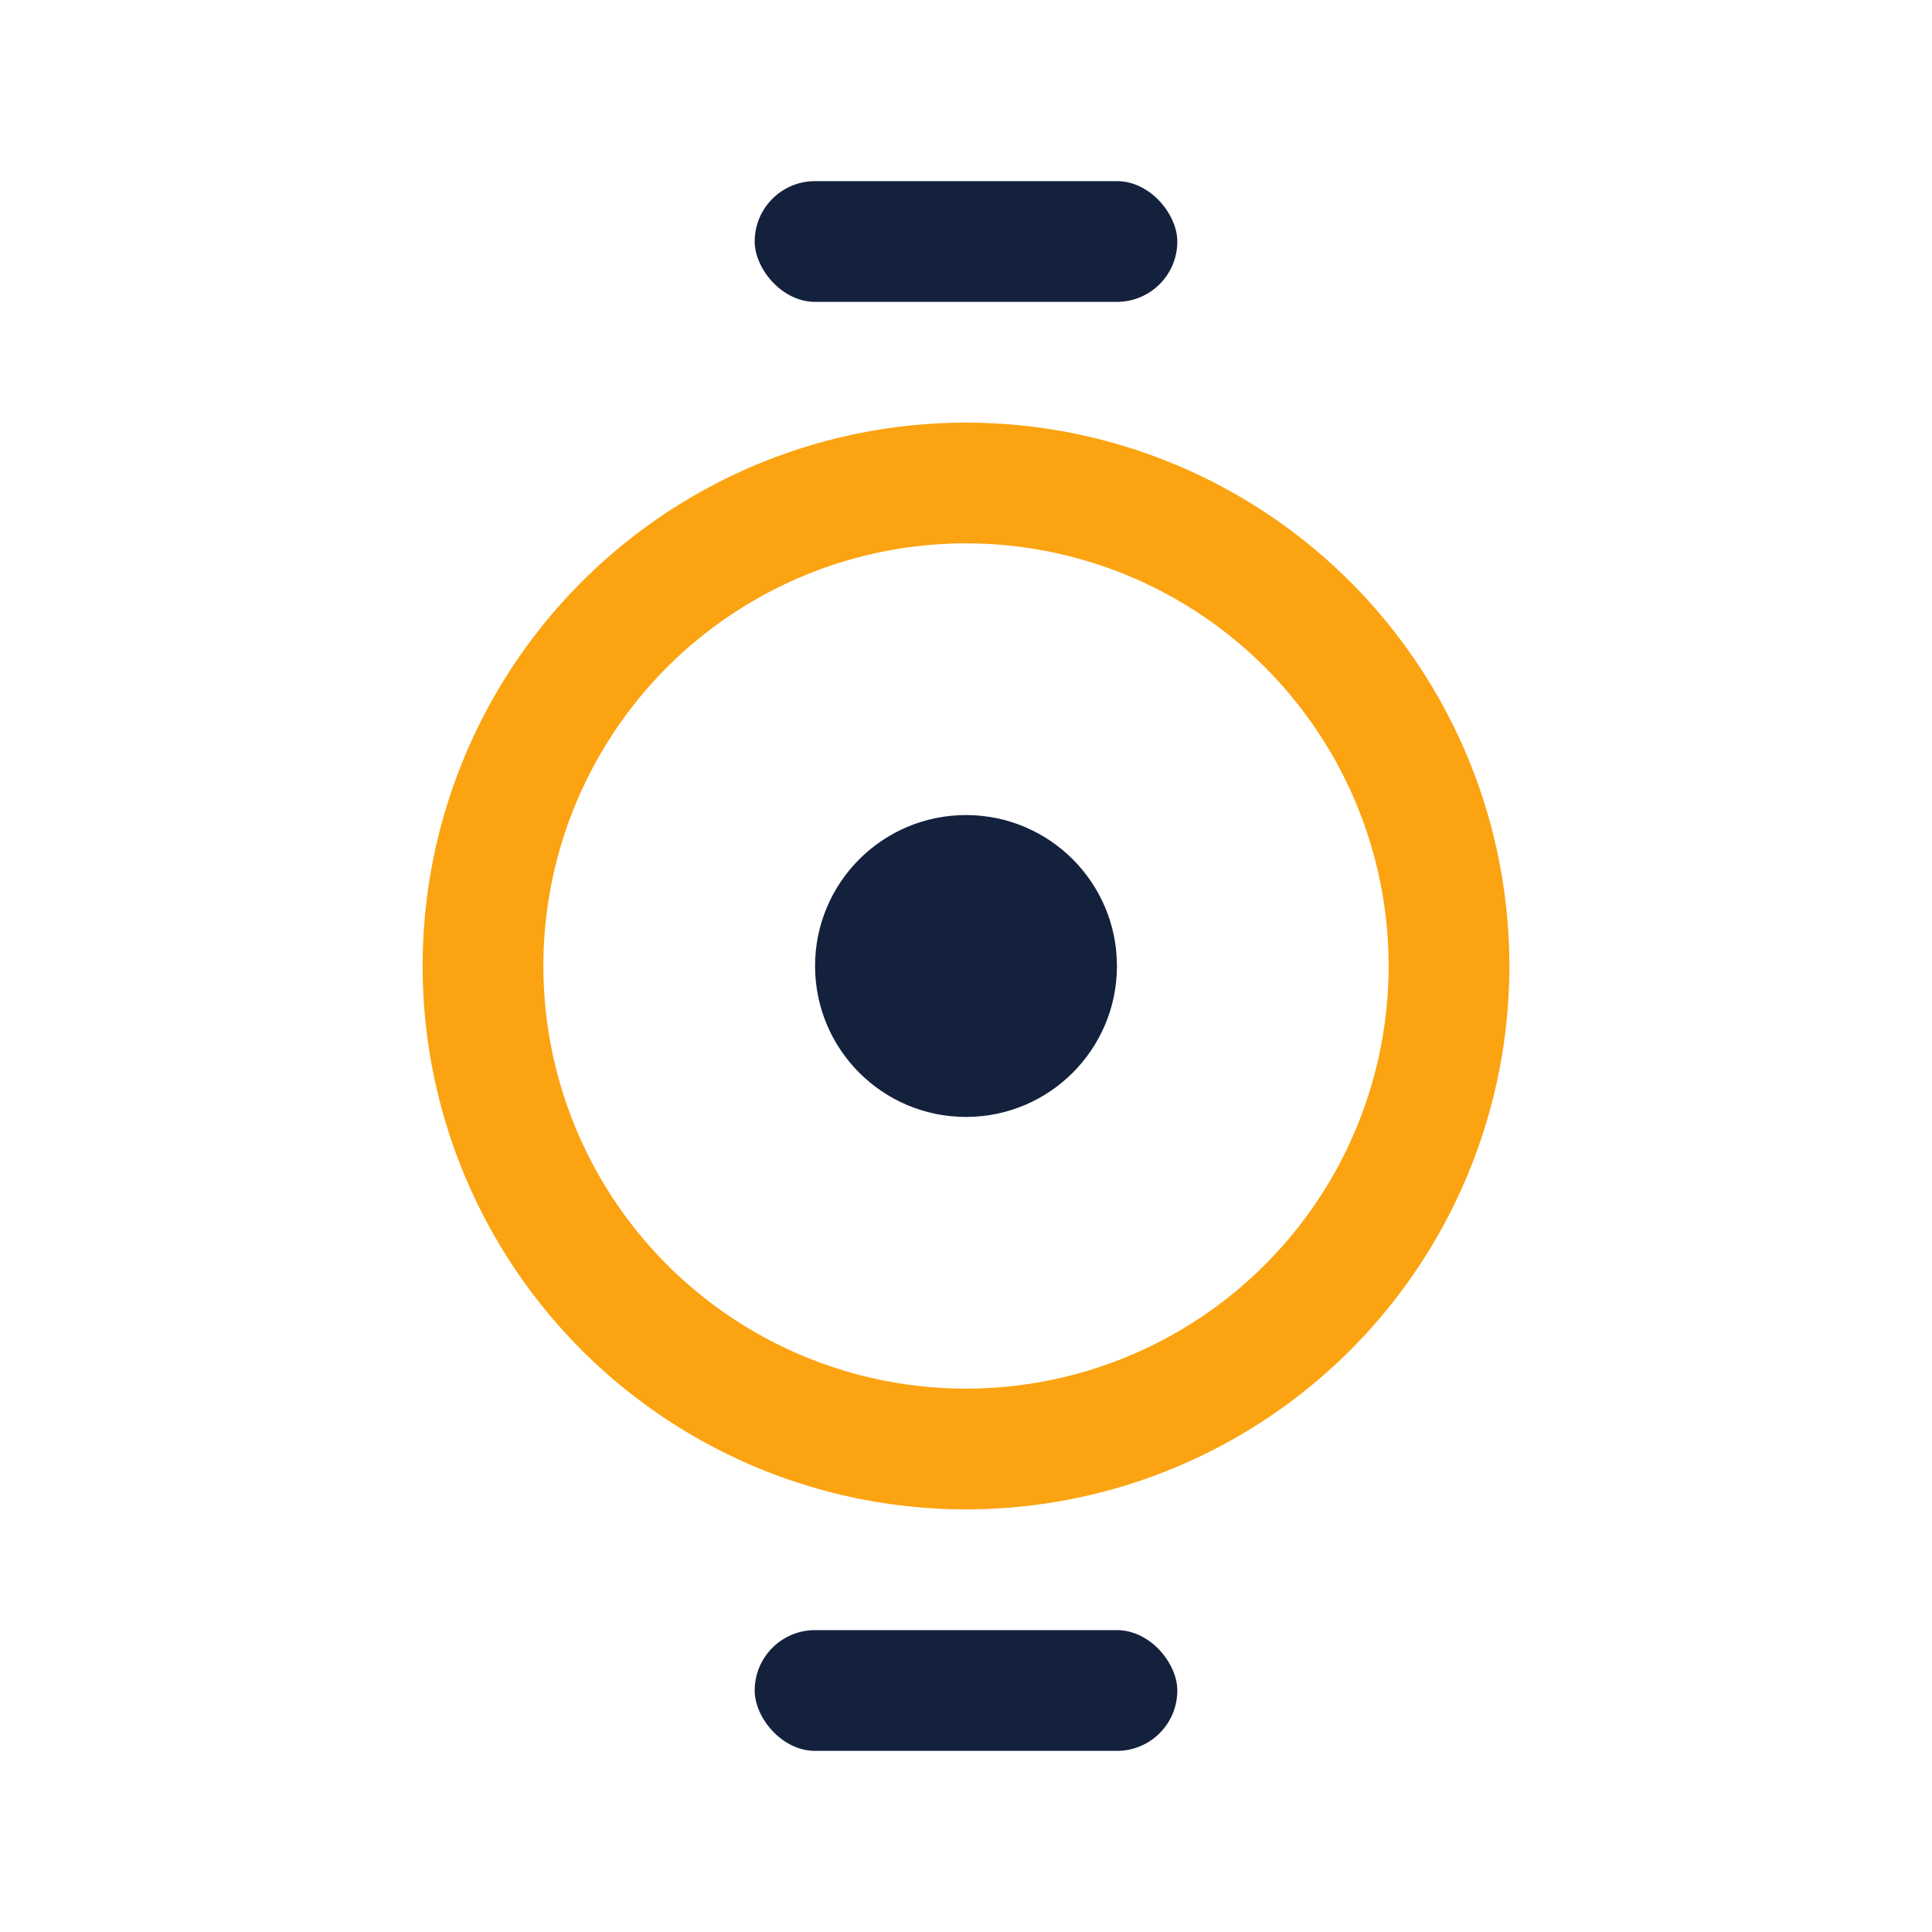 <?xml version="1.0" encoding="UTF-8"?>
<svg xmlns="http://www.w3.org/2000/svg" width="32" height="32" viewBox="0 0 32 32"><circle cx="16" cy="16" r="8" stroke="#FCA311" stroke-width="2" fill="none"/><circle cx="16" cy="16" r="2.5" fill="#14213D"/><rect x="12.5" y="3" width="7" height="2" rx="1" fill="#14213D"/><rect x="12.5" y="27" width="7" height="2" rx="1" fill="#14213D"/></svg>